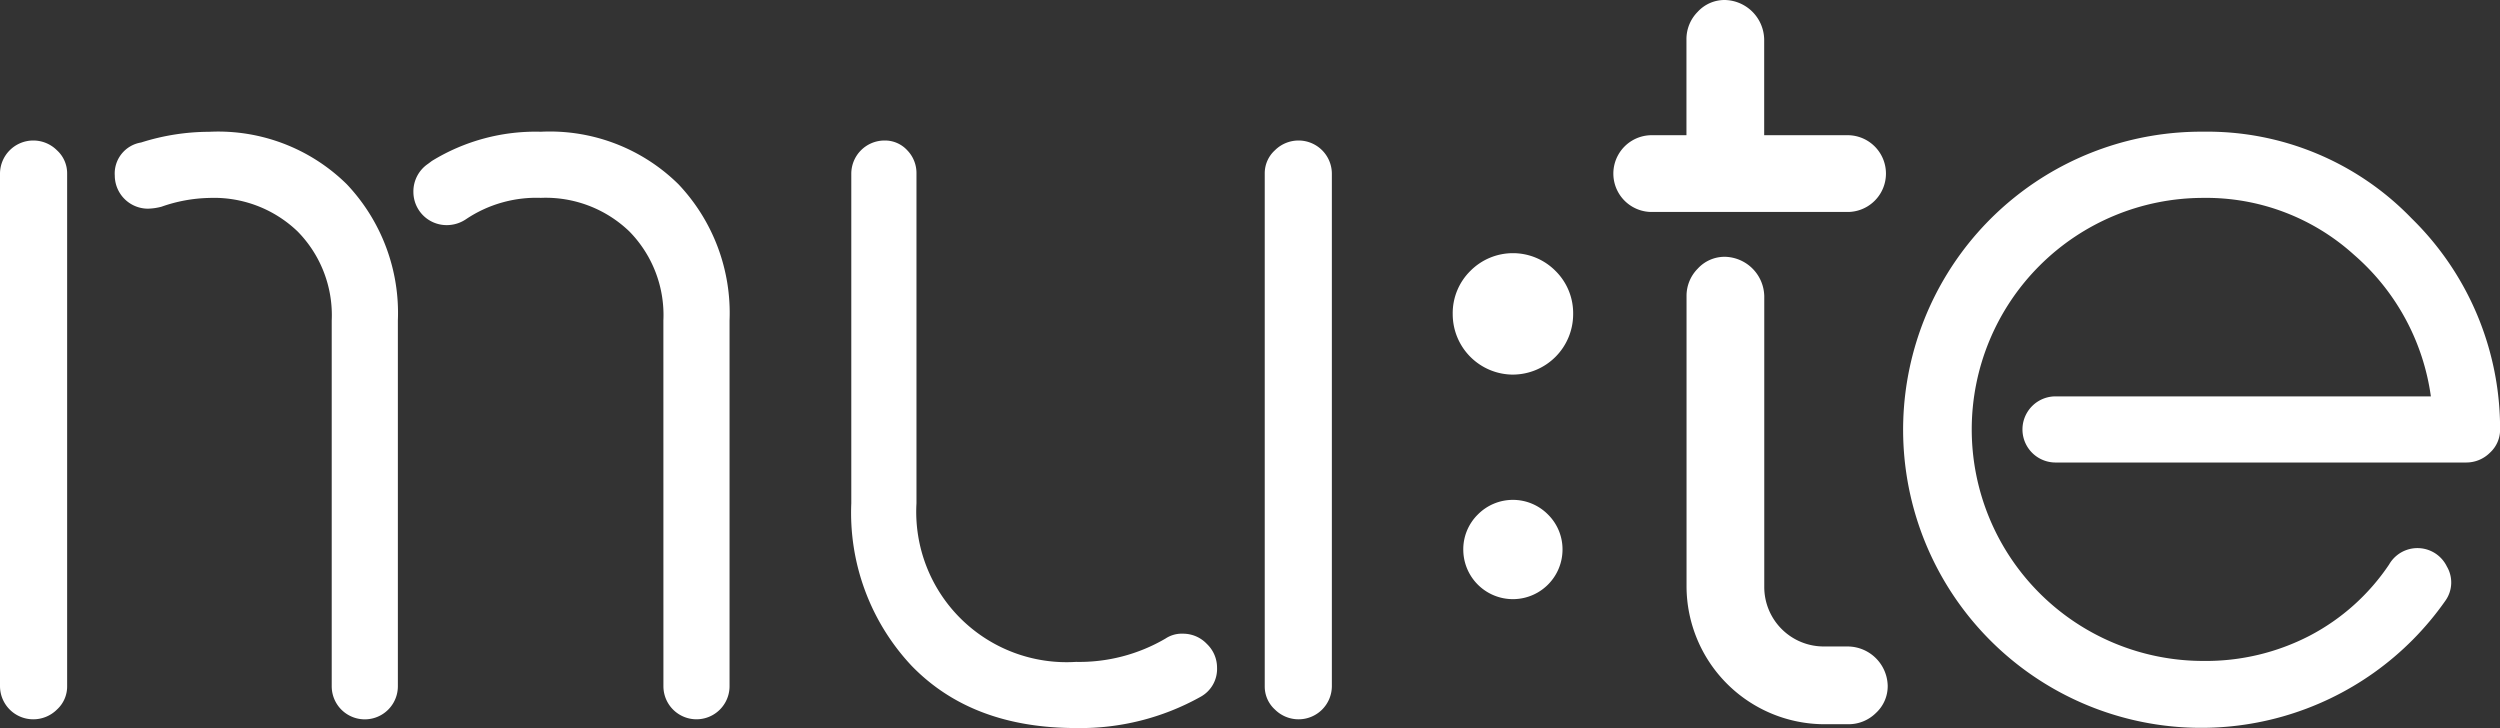 <?xml version="1.0" encoding="UTF-8"?> <svg xmlns="http://www.w3.org/2000/svg" width="144.257" height="42.01" viewBox="0 0 144.257 42.01"><rect x="0" y="0" width="144.257" height="42.01" fill="#333333" stroke="none"/><g id="Logo" transform="translate(-237.552 -342.181)"><path id="Path_2054" data-name="Path 2054" d="M239.46,388.821a1.936,1.936,0,0,0,1.376-.561,1.8,1.8,0,0,0,.59-1.348V357.331a1.793,1.793,0,0,0-.59-1.346,1.925,1.925,0,0,0-1.376-.562,1.92,1.92,0,0,0-1.908,1.908v29.581a1.918,1.918,0,0,0,1.908,1.909Z" transform="translate(0 -5.134)" fill="#fff"></path><path id="Path_2055" data-name="Path 2055" d="M253.815,354.6a13.038,13.038,0,0,0-3.929.618,1.811,1.811,0,0,0-1.516,1.908,1.917,1.917,0,0,0,1.91,1.91,3.343,3.343,0,0,0,.785-.113,8.77,8.77,0,0,1,2.75-.506,6.961,6.961,0,0,1,5.108,1.937,6.885,6.885,0,0,1,1.965,5.135v21.106a1.908,1.908,0,0,0,3.817,0V365.486a10.8,10.8,0,0,0-2.946-7.858A10.568,10.568,0,0,0,253.815,354.6Z" transform="translate(-4.195 -4.814)" fill="#fff"></path><path id="Path_2056" data-name="Path 2056" d="M290.941,386.592a1.908,1.908,0,0,0,3.816,0V365.486a10.8,10.8,0,0,0-2.947-7.858,10.563,10.563,0,0,0-7.942-3.031,11.431,11.431,0,0,0-6.287,1.685l-.224.168a1.922,1.922,0,0,0-.843,1.627,1.917,1.917,0,0,0,1.908,1.908,1.979,1.979,0,0,0,1.122-.337,7.278,7.278,0,0,1,4.323-1.236,6.964,6.964,0,0,1,5.108,1.937,6.885,6.885,0,0,1,1.964,5.135Z" transform="translate(-15.108 -4.814)" fill="#fff"></path><path id="Path_2057" data-name="Path 2057" d="M358.713,388.821a1.92,1.92,0,0,0,1.908-1.908V357.331a1.92,1.92,0,0,0-1.908-1.908,1.927,1.927,0,0,0-1.376.562,1.791,1.791,0,0,0-.589,1.346v29.581a1.79,1.79,0,0,0,.589,1.346A1.931,1.931,0,0,0,358.713,388.821Z" transform="translate(-46.217 -5.134)" fill="#fff"></path><path id="Path_2058" data-name="Path 2058" d="M338.3,384.471a1.889,1.889,0,0,0-1.376-.59,1.694,1.694,0,0,0-1.011.281,9.845,9.845,0,0,1-5.163,1.346,8.676,8.676,0,0,1-9.206-9.15V357.331a1.881,1.881,0,0,0-.534-1.346,1.741,1.741,0,0,0-1.319-.562,1.918,1.918,0,0,0-1.908,1.908v19.028a12.9,12.9,0,0,0,3.48,9.374q3.48,3.591,9.486,3.592a14.232,14.232,0,0,0,7.184-1.8,1.831,1.831,0,0,0,.955-1.684A1.889,1.889,0,0,0,338.3,384.471Z" transform="translate(-31.109 -5.134)" fill="#fff"></path><path id="Path_2059" data-name="Path 2059" d="M405.837,388.869h-1.4a3.431,3.431,0,0,1-3.454-3.454V368.654a2.32,2.32,0,0,0-2.27-2.27,2.1,2.1,0,0,0-1.569.684,2.228,2.228,0,0,0-.646,1.586v16.762a7.974,7.974,0,0,0,7.939,7.94h1.4a2.242,2.242,0,0,0,1.586-.646,2.1,2.1,0,0,0,.683-1.568,2.32,2.32,0,0,0-2.27-2.272Z" transform="translate(-61.628 -9.385)" fill="#fff"></path><path id="Path_2060" data-name="Path 2060" d="M391.741,354.412h11.394a2.215,2.215,0,0,0,0-4.429h-4.859v-5.531a2.319,2.319,0,0,0-2.27-2.271,2.1,2.1,0,0,0-1.569.685,2.23,2.23,0,0,0-.646,1.586v5.531h-2.05a2.215,2.215,0,0,0,0,4.429Z" transform="translate(-58.926)" fill="#fff"></path><path id="Path_2061" data-name="Path 2061" d="M448.3,381.652a1.814,1.814,0,0,0,.083-1.965,1.888,1.888,0,0,0-3.339-.113,12.486,12.486,0,0,1-4.574,4.1,13.008,13.008,0,0,1-6.146,1.459,13.359,13.359,0,0,1,0-26.719,12.7,12.7,0,0,1,8.7,3.284,13.205,13.205,0,0,1,4.434,8.169H425.8a1.908,1.908,0,0,0,0,3.816h23.688a1.932,1.932,0,0,0,1.375-.562,1.793,1.793,0,0,0,.589-1.348,16.975,16.975,0,0,0-5.107-12.179,16.379,16.379,0,0,0-12.013-5A17.2,17.2,0,1,0,448.3,381.652Z" transform="translate(-69.638 -4.814)" fill="#fff"></path><path id="Path_2062" data-name="Path 2062" d="M377.937,373.047a3.487,3.487,0,0,0,3.475-3.476,3.426,3.426,0,0,0-1.021-2.509,3.457,3.457,0,0,0-4.907,0,3.424,3.424,0,0,0-1.021,2.51,3.487,3.487,0,0,0,3.475,3.476Z" transform="translate(-53.085 -9.251)" fill="#fff"></path><path id="Path_2063" data-name="Path 2063" d="M380.345,390.134a2.846,2.846,0,0,0-4.042,0,2.82,2.82,0,0,0-.842,2.077,2.863,2.863,0,0,0,5.725,0A2.823,2.823,0,0,0,380.345,390.134Z" transform="translate(-53.473 -18.267)" fill="#fff"></path></g></svg> 